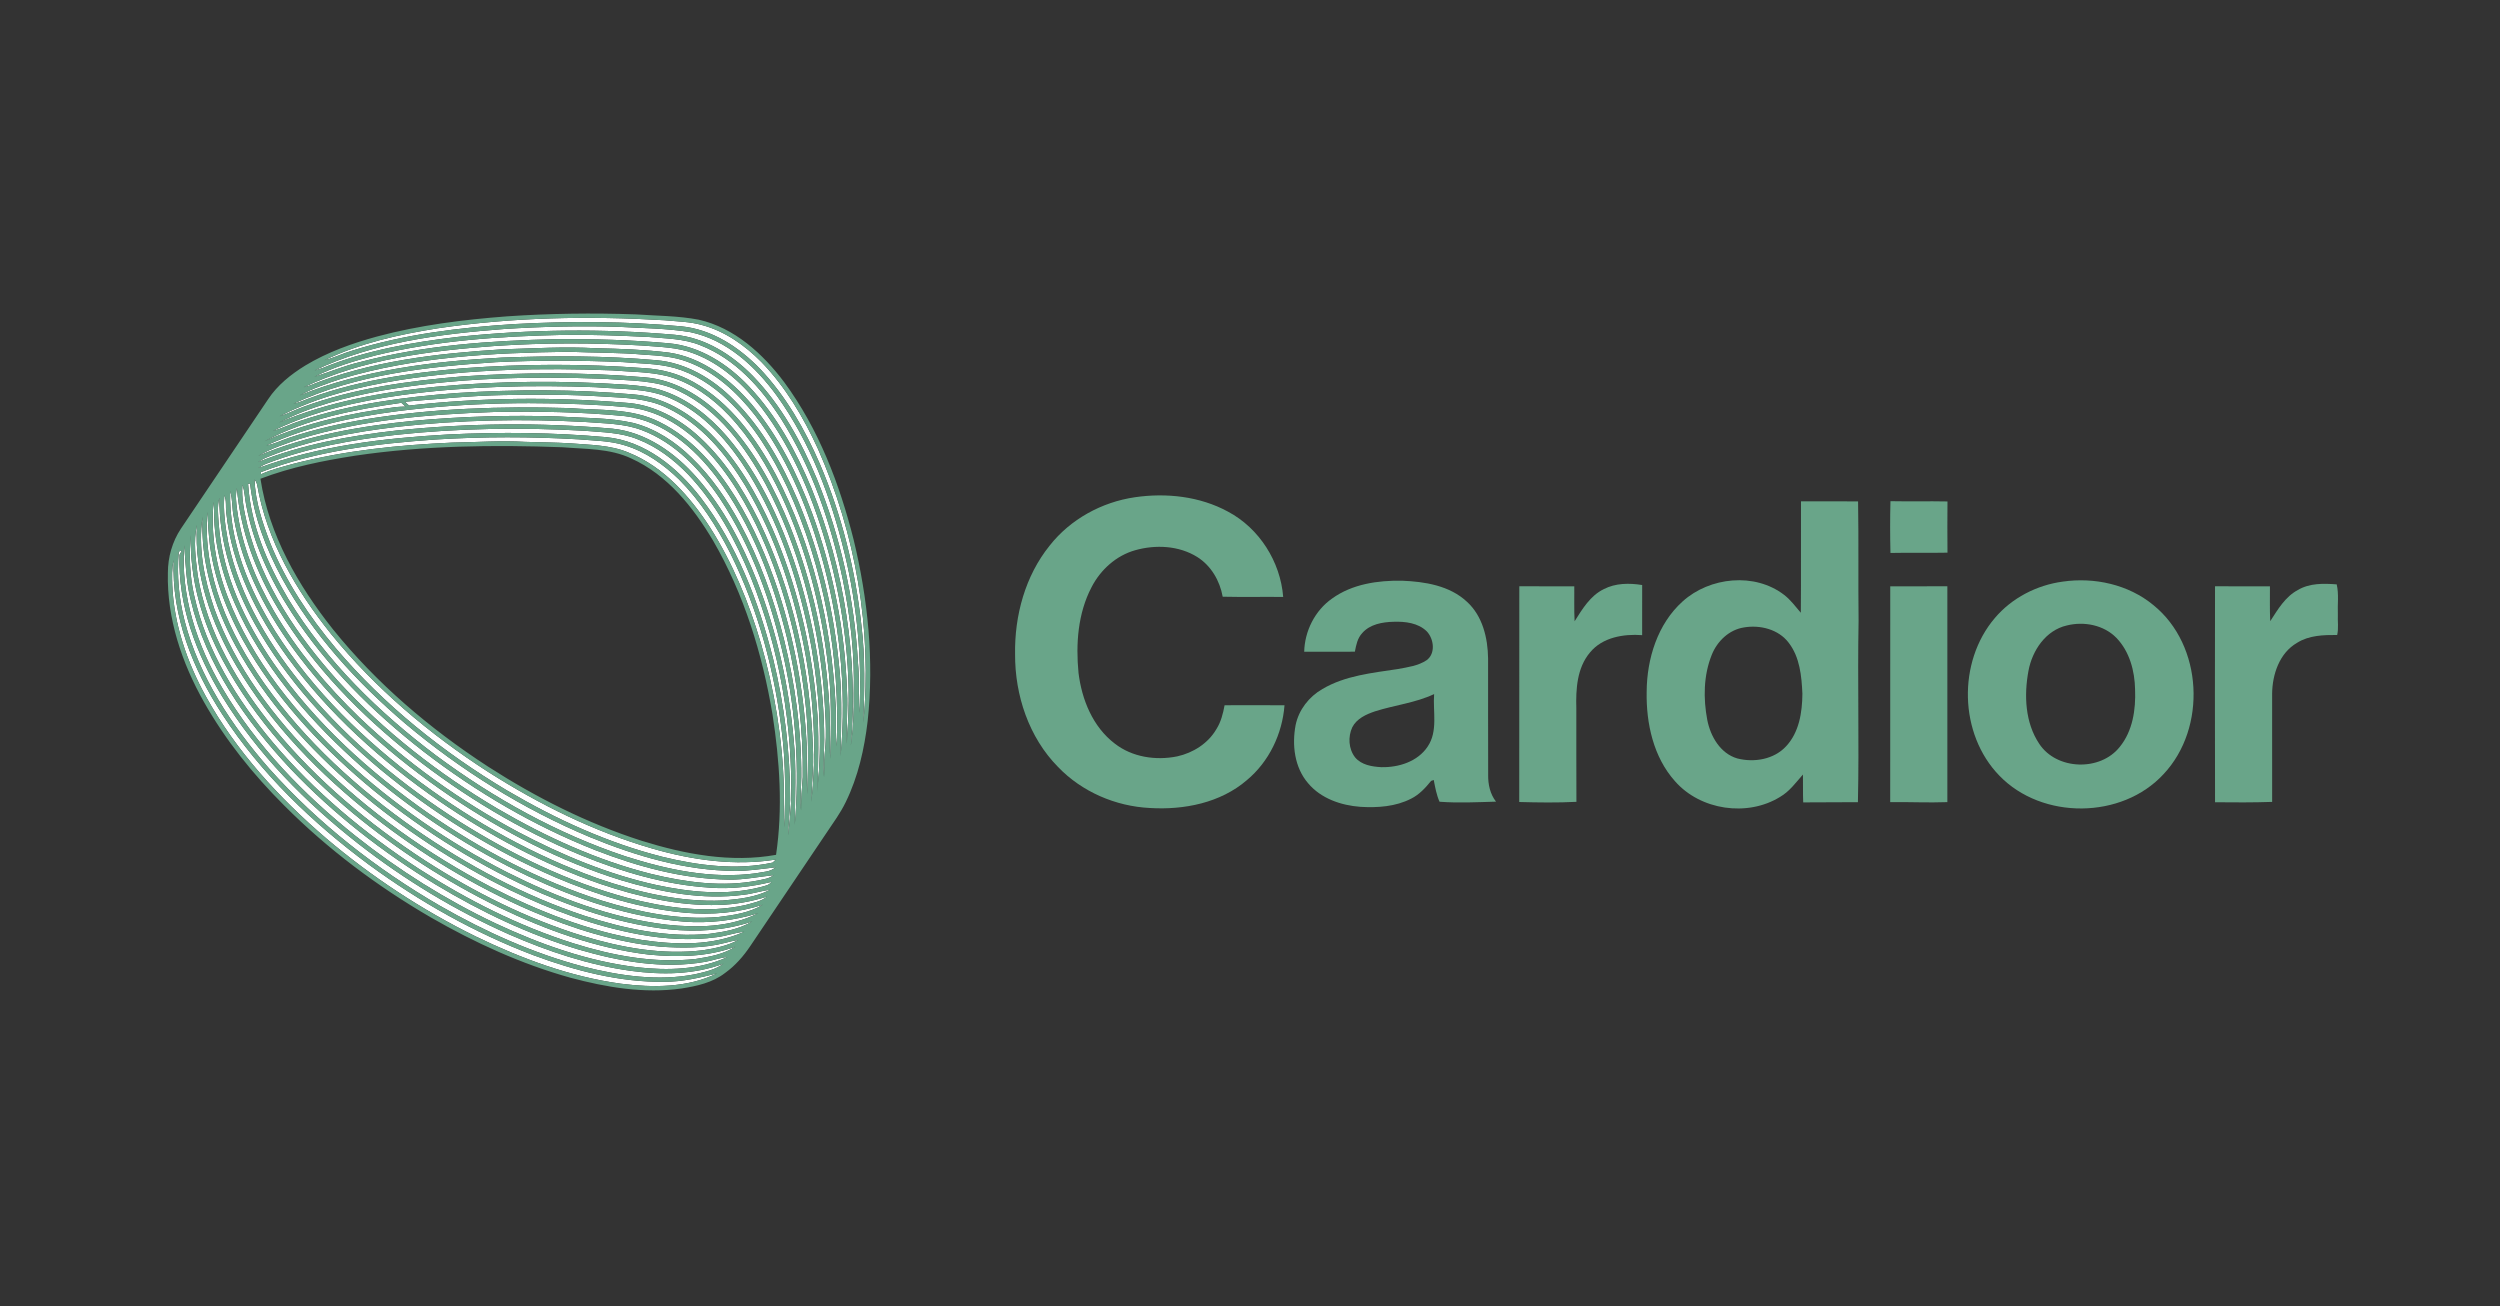 <?xml version="1.0" encoding="UTF-8" ?>
<!DOCTYPE svg PUBLIC "-//W3C//DTD SVG 1.1//EN" "http://www.w3.org/Graphics/SVG/1.1/DTD/svg11.dtd">
<svg width="1200pt" height="627pt" viewBox="0 0 1200 627" version="1.1" xmlns="http://www.w3.org/2000/svg">
<rect x="0" y="0" width="1200" height="627" fill="#333333" stroke="none"/>
<g id="#ffffffff">
<path fill="#ffffff" opacity="1.00" d=" M 210.11 157.59 C 246.11 152.26 282.70 151.55 318.99 153.73 C 325.04 154.33 331.21 154.35 337.10 156.06 C 348.00 158.98 357.46 165.72 365.34 173.63 C 377.02 185.64 385.66 200.25 392.60 215.40 C 410.79 256.44 418.71 302.20 414.39 346.93 C 414.91 331.31 415.37 315.59 413.47 300.03 C 410.55 273.45 404.03 247.20 393.49 222.60 C 386.35 206.14 377.28 190.26 364.91 177.14 C 354.79 166.64 341.73 158.04 326.91 156.62 C 300.31 154.20 273.54 154.08 246.89 155.55 C 220.67 157.22 194.31 160.37 169.16 168.28 C 164.62 169.60 160.36 171.74 155.77 172.91 C 172.81 164.65 191.52 160.55 210.11 157.59 Z" />
<path fill="#ffffff" opacity="1.00" d=" M 241.93 157.93 C 260.27 156.74 278.66 156.35 297.04 156.89 C 308.50 157.55 320.05 157.57 331.40 159.44 C 348.86 163.11 362.67 175.95 372.89 189.96 C 389.09 212.49 398.95 238.97 405.46 265.77 C 411.45 290.71 413.86 316.51 412.47 342.12 C 411.98 334.10 412.61 326.04 411.83 318.04 C 410.14 287.84 403.52 257.88 392.09 229.87 C 384.59 211.97 375.02 194.60 361.46 180.55 C 351.42 170.28 338.45 162.03 323.87 160.68 C 289.26 157.68 254.36 158.05 219.81 161.70 C 197.73 164.30 175.51 168.17 154.84 176.64 C 153.57 177.12 152.26 177.49 150.96 177.84 C 179.30 164.33 210.96 160.32 241.93 157.93 Z" />
<path fill="#ffffff" opacity="1.00" d=" M 180.38 170.56 C 209.69 163.41 239.97 161.39 270.04 160.76 C 283.73 160.54 297.41 161.09 311.08 161.75 C 319.51 162.52 328.21 162.48 336.18 165.73 C 352.94 172.25 365.39 186.26 374.92 201.05 C 389.73 224.43 398.81 251.03 404.51 278.00 C 408.21 296.08 410.36 314.54 409.76 333.01 C 409.94 341.33 409.57 349.64 408.40 357.88 C 412.06 315.98 405.25 273.29 389.48 234.34 C 382.13 216.65 372.73 199.48 359.49 185.48 C 349.34 174.77 336.03 166.15 321.03 164.77 C 303.08 163.15 285.03 162.65 267.01 162.79 C 235.43 163.51 203.60 165.68 172.94 173.76 C 165.38 175.53 158.22 178.56 150.84 180.89 C 160.17 176.17 170.28 173.15 180.38 170.56 Z" />
<path fill="#ffffff" opacity="1.00" d=" M 238.04 166.03 C 261.34 164.50 284.72 164.50 308.04 165.84 C 316.49 166.57 325.21 166.56 333.22 169.74 C 346.32 174.71 356.91 184.58 365.38 195.51 C 381.04 216.07 390.85 240.47 397.72 265.22 C 405.36 293.75 409.05 323.57 406.62 353.08 C 406.59 354.39 406.56 355.71 406.53 357.03 C 406.05 348.70 407.10 340.36 406.58 332.02 C 405.63 302.71 399.79 273.55 389.69 246.02 C 382.71 227.45 373.67 209.39 360.85 194.13 C 350.59 182.09 337.11 171.60 321.06 169.24 C 309.42 167.80 297.68 167.40 285.96 167.14 C 271.01 166.31 256.04 167.21 241.08 167.68 C 209.67 169.65 177.76 173.29 148.35 185.15 C 147.71 185.33 146.43 185.70 145.80 185.88 C 174.53 172.24 206.66 168.34 238.04 166.03 Z" />
<path fill="#ffffff" opacity="1.00" d=" M 163.90 181.79 C 199.20 171.20 236.36 169.36 272.99 168.85 C 285.00 169.38 297.04 169.15 309.03 170.24 C 315.97 170.67 323.04 171.08 329.63 173.54 C 343.06 178.34 353.86 188.40 362.52 199.46 C 377.26 218.72 386.78 241.45 393.63 264.57 C 402.92 296.39 406.54 329.89 403.50 362.93 C 403.69 349.28 404.32 335.57 403.00 321.94 C 400.43 293.85 393.90 266.02 382.90 240.01 C 375.35 222.48 365.79 205.42 352.15 191.87 C 342.23 181.84 329.30 174.10 315.01 172.89 C 290.40 170.70 265.64 170.73 240.96 171.64 C 208.01 173.45 174.61 177.40 143.79 189.82 C 150.15 186.38 157.04 184.02 163.90 181.79 Z" />
<path fill="#ffffff" opacity="1.00" d=" M 238.00 173.85 C 258.32 172.90 278.69 172.92 299.01 173.81 C 307.22 174.57 315.60 174.40 323.62 176.60 C 333.31 179.33 341.97 184.97 349.20 191.89 C 361.65 203.67 370.66 218.57 377.94 233.96 C 395.65 272.67 403.51 315.71 401.55 358.18 C 400.87 351.47 401.54 344.71 401.08 337.98 C 399.06 299.86 390.15 261.70 372.34 227.77 C 362.84 210.25 350.48 193.18 332.73 183.30 C 325.52 179.27 317.37 177.17 309.15 176.70 C 280.29 174.55 251.25 174.63 222.39 176.75 C 195.78 179.11 168.89 182.90 143.96 192.93 C 142.94 193.29 141.89 193.53 140.84 193.78 C 171.17 179.66 205.00 176.03 238.00 173.85 Z" />
<path fill="#ffffff" opacity="1.00" d=" M 192.52 182.32 C 226.04 177.11 260.10 176.50 293.94 177.79 C 302.82 178.56 311.86 178.37 320.56 180.60 C 331.89 183.72 341.71 190.81 349.75 199.22 C 360.46 210.49 368.55 223.98 375.13 237.99 C 386.96 263.50 394.15 291.06 397.41 318.95 C 399.31 333.95 398.89 349.11 398.51 364.18 C 397.95 355.79 398.57 347.36 398.08 338.97 C 396.43 309.49 390.17 280.23 379.28 252.77 C 372.05 234.91 362.81 217.55 349.75 203.23 C 339.19 191.65 325.08 182.23 309.07 181.07 C 280.06 178.59 250.83 178.70 221.79 180.68 C 195.96 182.84 169.92 186.35 145.48 195.34 C 141.66 196.72 138.05 198.62 134.18 199.84 C 152.33 190.41 172.42 185.49 192.52 182.32 Z" />
<path fill="#ffffff" opacity="1.00" d=" M 183.05 187.54 C 218.34 181.36 254.34 180.49 290.07 181.82 C 302.15 182.85 314.89 182.17 326.03 187.75 C 344.88 196.81 357.71 214.47 367.50 232.35 C 383.41 262.43 392.13 295.98 395.35 329.74 C 396.00 340.48 397.10 351.29 395.84 362.03 C 395.51 365.67 395.77 369.33 395.53 372.98 C 394.99 366.98 395.63 360.98 395.64 354.98 C 395.56 328.92 391.32 302.94 383.90 277.99 C 376.31 253.32 365.70 228.97 348.72 209.25 C 340.55 199.85 330.42 191.76 318.53 187.67 C 312.89 185.66 306.88 185.16 300.95 184.67 C 270.34 182.58 239.54 182.78 208.99 185.67 C 183.39 188.19 157.72 192.81 133.91 202.84 C 149.23 194.90 166.17 190.66 183.05 187.54 Z" />
<path fill="#ffffff" opacity="1.00" d=" M 193.08 189.60 C 223.84 185.39 254.98 184.71 285.97 185.86 C 298.03 186.91 310.70 186.13 321.98 191.25 C 338.28 198.49 350.24 212.63 359.52 227.43 C 373.71 250.54 382.54 276.60 388.06 303.04 C 392.56 325.14 394.54 347.81 393.07 370.34 C 392.71 373.55 392.58 376.79 392.46 380.02 C 392.64 366.01 393.34 351.94 391.96 337.96 C 389.21 308.91 382.33 280.14 370.57 253.39 C 363.15 236.84 353.84 220.84 340.91 207.96 C 330.97 198.17 318.20 190.41 304.02 189.31 C 275.89 186.79 247.55 186.87 219.38 188.64 C 193.93 190.57 168.33 193.89 144.04 202.05 C 139.62 203.44 135.49 205.66 130.99 206.83 C 150.42 197.29 171.78 192.59 193.08 189.60 Z" />
<path fill="#ffffff" opacity="1.00" d=" M 194.32 192.84 C 209.89 191.58 225.45 189.95 241.09 189.65 C 257.37 189.33 273.69 189.29 289.95 190.37 C 300.17 190.96 310.80 191.21 320.19 195.77 C 336.60 203.47 348.52 218.01 357.78 233.18 C 372.56 258.00 381.51 285.94 386.66 314.25 C 390.81 337.54 392.02 361.42 389.43 384.95 C 389.59 376.28 390.69 367.66 390.20 358.97 C 388.93 321.37 380.64 283.73 364.21 249.78 C 356.52 234.37 346.97 219.52 333.88 208.14 C 324.43 199.98 312.65 193.99 300.01 193.29 C 265.54 190.47 230.75 190.80 196.36 194.66 C 195.67 194.05 194.99 193.45 194.32 192.84 Z" />
<path fill="#ffffff" opacity="1.00" d=" M 126.97 211.81 C 147.19 200.95 170.13 196.61 192.64 193.34 C 193.32 193.93 194.00 194.54 194.68 195.15 C 193.08 195.19 191.50 195.27 189.92 195.41 C 168.39 198.30 146.86 202.84 126.97 211.81 Z" />
<path fill="#ffffff" opacity="1.00" d=" M 190.59 197.39 C 224.17 193.13 258.17 192.63 291.93 194.70 C 297.98 195.31 304.16 195.37 310.04 197.13 C 318.79 199.59 326.66 204.55 333.45 210.52 C 346.21 221.95 355.51 236.68 362.98 251.97 C 375.59 278.37 383.14 307.05 386.46 336.07 C 388.28 351.04 387.94 366.16 387.45 381.19 C 387.10 373.12 387.35 365.04 387.18 356.96 C 385.87 332.07 381.33 307.33 373.53 283.64 C 368.35 268.05 361.80 252.83 353.13 238.84 C 343.96 224.17 332.23 210.24 316.44 202.50 C 303.02 195.75 287.57 197.06 273.04 195.87 C 240.62 194.91 208.03 196.00 175.98 201.17 C 163.47 203.25 151.06 206.02 139.03 210.06 C 135.29 211.28 131.74 213.11 127.85 213.82 C 147.62 204.73 169.11 200.20 190.59 197.39 Z" />
<path fill="#ffffff" opacity="1.00" d=" M 143.85 210.69 C 174.00 201.43 205.71 198.90 237.07 197.76 C 258.06 197.35 279.10 197.70 300.00 199.75 C 318.34 201.96 333.17 214.89 343.95 229.08 C 360.87 251.78 371.02 278.80 377.74 306.10 C 382.95 327.98 385.65 350.51 385.31 373.01 C 384.86 378.34 384.54 383.68 384.50 389.03 C 383.98 383.68 384.56 378.32 384.63 372.96 C 384.74 350.67 381.63 328.43 376.29 306.81 C 371.41 287.47 364.60 268.54 355.06 250.99 C 348.85 239.67 341.48 228.85 332.15 219.86 C 324.31 212.12 314.76 205.82 304.02 203.02 C 292.26 200.34 280.08 200.72 268.11 199.90 C 245.06 199.20 221.96 199.83 199.00 201.94 C 173.44 204.47 147.74 208.83 123.94 218.81 C 130.16 215.21 137.07 212.99 143.85 210.69 Z" />
<path fill="#ffffff" opacity="1.00" d=" M 191.05 204.83 C 220.94 201.52 251.09 200.94 281.11 202.57 C 290.10 203.30 299.37 203.20 307.94 206.42 C 324.01 212.38 336.19 225.48 345.61 239.36 C 361.07 262.67 370.46 289.50 376.46 316.67 C 382.15 342.67 383.77 369.47 381.50 395.96 C 381.58 382.30 382.35 368.58 380.95 354.95 C 378.64 328.93 372.82 303.18 363.33 278.84 C 356.28 261.08 347.30 243.79 334.60 229.39 C 324.14 217.42 310.15 207.44 293.96 205.75 C 259.50 202.74 224.74 203.06 190.33 206.64 C 167.73 209.19 145.08 213.31 123.88 221.80 C 125.47 220.75 127.14 219.83 128.93 219.16 C 148.73 211.15 169.93 207.34 191.05 204.83 Z" />
<path fill="#ffffff" opacity="1.00" d=" M 190.08 208.73 C 220.10 205.51 250.38 205.08 280.52 206.77 C 289.12 207.53 297.99 207.52 306.11 210.87 C 315.39 214.42 323.43 220.64 330.31 227.72 C 343.76 241.92 353.17 259.41 360.51 277.41 C 374.11 311.48 380.67 348.36 379.71 385.03 C 379.47 390.34 378.77 395.61 378.39 400.90 C 378.30 395.24 379.21 389.62 379.29 383.97 C 379.29 361.09 376.50 338.21 371.03 315.99 C 364.08 288.52 353.61 261.36 336.23 238.72 C 325.10 224.39 309.65 211.69 290.99 209.83 C 265.73 207.57 240.32 207.31 215.00 208.55 C 184.19 210.29 153.06 213.97 123.95 224.71 C 125.25 223.87 126.58 223.06 128.03 222.50 C 147.88 214.82 169.01 211.12 190.08 208.73 Z" />
<path fill="#ffffff" opacity="1.00" d=" M 208.97 210.97 C 231.95 209.54 255.00 209.56 277.99 210.90 C 285.33 211.58 292.85 211.51 299.95 213.79 C 309.89 216.77 318.52 222.97 325.91 230.11 C 336.09 240.35 344.00 252.60 350.50 265.43 C 364.04 292.70 372.04 322.56 375.46 352.75 C 377.24 367.48 376.91 382.36 376.51 397.15 C 376.12 390.79 376.27 384.42 376.25 378.05 C 375.63 354.62 371.75 331.30 365.23 308.79 C 359.48 289.33 351.75 270.32 340.81 253.16 C 331.16 238.26 318.65 224.11 301.84 217.30 C 292.90 213.47 283.03 213.60 273.52 212.77 C 266.35 212.37 259.17 212.29 252.00 212.09 C 240.34 211.41 228.68 212.27 217.03 212.45 C 191.49 213.59 165.86 216.18 141.05 222.56 C 135.75 224.04 130.36 225.32 125.35 227.62 C 125.30 227.38 125.19 226.90 125.14 226.66 C 151.86 216.38 180.60 212.95 208.97 210.97 Z" />
<path fill="#ffffff" opacity="1.00" d=" M 122.20 230.16 C 122.85 230.97 123.27 231.88 123.47 232.89 C 128.08 259.48 142.17 283.39 158.84 304.21 C 180.06 330.36 206.11 352.34 234.37 370.55 C 258.95 386.20 285.37 399.30 313.43 407.40 C 332.51 412.90 352.70 415.72 372.45 412.58 C 372.06 412.94 371.28 413.68 370.88 414.04 C 353.37 417.85 335.09 415.44 317.86 411.24 C 291.63 404.60 266.81 393.19 243.54 379.52 C 212.71 361.19 184.32 338.41 161.06 311.02 C 148.40 295.96 137.33 279.36 129.86 261.09 C 126.05 251.19 122.51 240.86 122.20 230.16 Z" />
<path fill="#ffffff" opacity="1.00" d=" M 119.09 232.21 L 120.04 232.10 C 121.85 248.15 127.74 263.49 135.39 277.63 C 150.18 304.60 171.36 327.55 194.65 347.41 C 221.24 369.74 251.04 388.34 283.08 401.78 C 305.27 410.90 328.83 417.92 353.01 418.05 C 359.47 418.09 365.84 417.02 372.24 416.32 C 369.74 418.63 366.05 418.45 362.91 419.17 C 341.63 422.07 320.17 417.43 299.96 410.96 C 267.34 400.06 236.94 383.12 209.37 362.68 C 181.75 341.92 156.52 317.24 138.44 287.62 C 128.39 270.75 120.31 252.01 119.09 232.21 Z" />
<path fill="#ffffff" opacity="1.00" d=" M 116.38 232.75 C 117.45 235.76 117.50 238.99 118.10 242.11 C 121.53 260.74 129.69 278.20 139.96 294.00 C 156.83 319.86 179.04 341.87 203.34 360.75 C 228.56 380.17 256.30 396.45 285.93 408.14 C 306.37 416.06 327.94 421.93 349.98 422.23 C 357.15 422.31 364.19 420.85 371.29 420.09 C 369.19 421.81 366.39 422.03 363.85 422.63 C 346.81 425.93 329.27 423.54 312.59 419.49 C 286.56 412.96 261.95 401.66 238.83 388.18 C 210.58 371.48 184.38 351.06 162.18 326.83 C 142.80 305.30 125.82 280.43 118.71 251.99 C 117.28 245.69 115.81 239.25 116.38 232.75 Z" />
<path fill="#ffffff" opacity="1.00" d=" M 113.82 244.86 C 113.38 241.38 112.90 237.81 113.71 234.35 C 115.42 255.00 122.95 274.79 133.65 292.42 C 150.25 319.83 173.02 343.06 198.05 362.86 C 222.64 382.18 249.72 398.43 278.63 410.41 C 298.51 418.52 319.44 424.76 340.98 426.09 C 350.82 426.81 360.73 425.66 370.30 423.31 C 369.12 425.05 366.87 425.24 365.03 425.82 C 348.62 430.02 331.39 428.29 315.03 424.79 C 291.82 419.68 269.71 410.45 248.74 399.37 C 221.04 384.57 195.28 366.10 172.54 344.42 C 156.85 329.22 142.61 312.35 131.54 293.46 C 122.81 278.50 116.14 262.11 113.82 244.86 Z" />
<path fill="#ffffff" opacity="1.00" d=" M 110.48 235.71 C 111.71 239.72 111.32 243.98 112.18 248.06 C 116.26 272.88 128.65 295.50 143.70 315.34 C 163.70 341.56 188.79 363.56 215.97 382.07 C 241.33 399.13 268.79 413.39 298.03 422.48 C 317.04 428.19 337.14 432.14 357.02 429.48 C 361.29 429.02 365.38 427.60 369.64 427.10 C 362.69 430.73 354.66 431.58 346.96 432.24 C 326.34 433.16 305.95 428.21 286.59 421.51 C 256.33 410.68 228.01 394.80 202.18 375.76 C 175.07 355.58 150.28 331.64 132.08 302.99 C 119.52 282.90 109.78 259.79 110.48 235.71 Z" />
<path fill="#ffffff" opacity="1.00" d=" M 107.69 237.70 C 108.81 240.32 108.24 243.26 108.60 246.02 C 111.29 271.58 123.23 295.20 138.19 315.75 C 157.96 342.72 183.16 365.35 210.57 384.35 C 234.68 400.91 260.74 414.84 288.44 424.37 C 306.63 430.48 325.70 434.92 345.00 434.38 C 352.87 434.17 360.67 432.74 368.17 430.37 C 365.31 432.75 361.48 433.36 358.00 434.37 C 339.12 438.68 319.47 435.71 300.98 430.92 C 272.42 423.19 245.55 410.08 220.57 394.36 C 193.38 377.04 168.20 356.24 147.34 331.58 C 129.98 310.85 115.16 287.01 109.53 260.26 C 108.13 252.84 107.07 245.26 107.69 237.70 Z" />
<path fill="#ffffff" opacity="1.00" d=" M 104.95 251.01 C 104.70 247.02 104.23 242.91 105.29 239.00 C 105.16 260.33 112.08 281.13 122.41 299.60 C 137.59 326.59 159.02 349.58 182.65 369.37 C 208.09 390.47 236.43 408.15 266.80 421.21 C 286.63 429.61 307.47 436.17 329.00 438.12 C 341.49 439.27 354.21 438.18 366.16 434.27 C 359.82 438.12 352.28 439.26 345.04 440.14 C 326.00 441.81 306.95 437.89 288.84 432.28 C 259.12 422.79 231.26 408.04 205.62 390.38 C 177.30 370.62 151.31 346.95 131.45 318.56 C 117.59 298.54 106.67 275.60 104.95 251.01 Z" />
<path fill="#ffffff" opacity="1.00" d=" M 102.52 240.89 C 102.84 244.58 102.67 248.29 102.97 251.98 C 104.21 269.19 110.09 285.77 118.15 300.92 C 132.94 328.41 154.39 351.74 178.02 371.89 C 200.94 391.22 226.33 407.65 253.41 420.52 C 276.95 431.54 302.00 440.29 328.06 442.36 C 340.19 443.33 352.40 441.89 364.01 438.30 C 350.52 445.19 334.73 445.39 319.99 443.84 C 293.07 440.61 267.38 430.78 243.30 418.65 C 215.27 404.34 189.14 386.28 165.98 364.98 C 142.31 342.84 121.00 317.02 109.27 286.48 C 103.70 272.01 101.04 256.37 102.52 240.89 Z" />
<path fill="#ffffff" opacity="1.00" d=" M 126.84 328.05 C 110.02 304.20 97.15 275.56 99.52 245.77 C 99.82 251.18 100.13 256.60 100.79 261.98 C 103.31 280.15 110.51 297.36 119.92 312.99 C 135.42 338.62 156.44 360.51 179.46 379.48 C 203.95 399.44 231.06 416.25 260.04 428.86 C 279.48 437.22 299.90 443.78 321.01 446.06 C 334.44 447.49 348.24 446.70 361.08 442.27 C 354.88 446.06 347.55 447.31 340.46 448.25 C 320.07 450.17 299.68 445.80 280.38 439.51 C 251.59 429.93 224.57 415.48 199.66 398.25 C 171.94 378.87 146.48 355.72 126.84 328.05 Z" />
<path fill="#ffffff" opacity="1.00" d=" M 102.79 292.01 C 98.01 277.99 94.99 262.84 97.25 248.05 C 96.15 269.74 102.85 291.11 113.11 310.01 C 127.61 336.57 148.29 359.26 171.12 378.91 C 193.55 398.01 218.37 414.33 244.86 427.25 C 264.62 436.79 285.37 444.61 307.01 448.55 C 319.15 450.75 331.66 451.56 343.91 449.86 C 348.43 449.34 352.73 447.67 357.26 447.23 C 341.89 454.12 324.38 453.59 308.06 451.17 C 282.55 446.99 258.24 437.38 235.35 425.60 C 205.03 409.74 176.85 389.63 152.52 365.54 C 131.54 344.51 112.90 320.21 102.79 292.01 Z" />
<path fill="#ffffff" opacity="1.00" d=" M 94.87 275.97 C 93.93 268.07 92.76 259.91 94.52 252.04 C 93.15 275.88 101.50 299.23 113.43 319.55 C 130.17 347.77 153.49 371.59 179.14 391.83 C 202.38 410.05 227.86 425.51 254.98 437.24 C 274.76 445.71 295.57 452.32 317.06 454.42 C 327.32 455.08 337.80 455.23 347.83 452.63 C 349.97 452.07 352.11 451.52 354.32 451.23 C 349.13 454.00 343.26 455.19 337.51 456.11 C 318.05 458.49 298.41 454.92 279.80 449.27 C 252.91 440.98 227.55 428.22 203.94 413.01 C 177.15 395.56 152.32 374.78 131.91 350.09 C 114.30 328.62 99.40 303.74 94.87 275.97 Z" />
<path fill="#ffffff" opacity="1.00" d=" M 93.24 286.01 C 91.03 276.47 90.73 266.57 91.58 256.84 C 91.00 277.86 97.02 298.59 106.96 316.99 C 122.31 345.58 144.75 369.80 169.58 390.45 C 190.98 408.12 214.45 423.30 239.40 435.47 C 262.15 446.42 286.28 455.21 311.47 458.22 C 325.38 459.55 339.81 459.34 353.04 454.36 C 347.38 458.06 340.55 459.29 333.98 460.30 C 314.11 462.50 294.12 458.74 275.20 452.79 C 248.92 444.47 224.14 431.90 201.01 417.00 C 175.02 400.05 150.89 379.95 130.84 356.21 C 113.71 335.76 99.05 312.33 93.24 286.01 Z" />
<path fill="#ffffff" opacity="1.00" d=" M 88.44 261.79 C 89.07 270.55 89.37 279.40 91.54 287.96 C 98.93 319.20 118.05 346.21 139.71 369.30 C 160.23 390.82 183.89 409.26 209.29 424.67 C 230.88 437.65 253.82 448.62 277.99 455.85 C 297.48 461.50 318.17 465.25 338.40 461.70 C 342.04 461.11 345.49 459.67 349.18 459.38 C 335.75 465.56 320.46 465.91 306.00 464.30 C 282.22 461.44 259.40 453.31 237.80 443.20 C 213.94 431.86 191.41 417.73 170.72 401.31 C 145.74 381.34 122.99 357.95 106.69 330.27 C 94.58 309.69 86.55 285.91 88.44 261.79 Z" />
<path fill="#ffffff" opacity="1.00" d=" M 85.80 265.02 C 86.06 264.43 86.67 264.44 87.22 264.42 L 86.16 266.33 C 85.38 290.52 94.23 313.95 106.67 334.34 C 123.58 361.89 146.68 385.19 172.04 405.03 C 194.29 422.36 218.60 437.08 244.39 448.52 C 263.09 456.71 282.67 463.24 302.95 466.03 C 317.71 468.01 333.18 467.86 347.27 462.57 C 343.34 465.50 338.43 466.51 333.75 467.61 C 315.87 471.15 297.44 468.37 279.98 463.95 C 255.82 457.59 232.87 447.21 211.24 434.81 C 180.73 417.17 152.61 395.15 129.11 368.82 C 111.18 348.29 95.59 324.81 88.65 298.17 C 85.84 287.38 84.84 276.13 85.80 265.02 Z" />
<path fill="#ffffff" opacity="1.00" d=" M 82.70 281.02 C 82.61 276.98 82.38 272.87 83.36 268.92 C 82.25 295.47 92.53 321.13 106.81 343.06 C 125.26 371.30 150.00 394.98 177.01 414.98 C 201.33 432.80 227.83 447.79 256.05 458.50 C 276.17 465.98 297.40 471.53 319.01 471.28 C 327.57 471.25 335.93 469.30 344.18 467.24 C 329.95 474.18 313.43 474.13 298.04 472.18 C 273.67 468.84 250.36 460.16 228.33 449.49 C 202.60 436.82 178.45 420.96 156.59 402.42 C 133.87 382.95 113.25 360.48 98.74 334.16 C 89.79 317.84 83.52 299.73 82.70 281.02 Z" />
</g>
<g id="#69a589ff">
<path fill="#69a589" opacity="1.00" d=" M 243.48 151.84 C 263.97 150.45 284.53 150.17 305.06 150.90 C 315.18 151.61 325.42 151.54 335.42 153.46 C 352.54 157.34 366.17 169.80 376.44 183.47 C 392.95 205.87 403.03 232.35 409.77 259.16 C 416.61 287.53 419.62 317.06 416.47 346.16 C 414.89 359.53 411.89 372.90 405.93 385.05 C 403.41 390.28 399.93 394.96 396.72 399.78 C 384.54 417.87 372.34 435.95 360.17 454.06 C 356.86 458.99 352.90 463.54 348.05 467.01 C 342.05 471.69 334.39 473.34 327.03 474.49 C 309.18 477.00 291.06 473.94 273.81 469.31 C 250.25 462.75 227.85 452.49 206.69 440.30 C 181.16 425.45 157.29 407.60 136.43 386.65 C 121.57 371.81 108.23 355.29 97.90 336.96 C 87.26 318.13 80.06 296.79 80.58 274.96 C 80.59 267.49 82.68 260.01 86.83 253.78 C 100.80 233.07 114.74 212.35 128.70 191.63 C 133.18 184.87 139.63 179.70 146.47 175.49 C 157.15 169.02 169.01 164.80 181.01 161.52 C 201.41 156.05 222.45 153.43 243.48 151.84 M 210.11 157.59 C 191.52 160.55 172.81 164.65 155.77 172.91 C 160.36 171.74 164.62 169.60 169.16 168.28 C 194.31 160.37 220.67 157.22 246.89 155.55 C 273.54 154.08 300.31 154.20 326.91 156.62 C 341.73 158.04 354.79 166.64 364.91 177.14 C 377.28 190.26 386.35 206.14 393.49 222.60 C 404.03 247.20 410.55 273.45 413.47 300.03 C 415.37 315.59 414.91 331.31 414.39 346.93 C 418.71 302.20 410.79 256.44 392.60 215.40 C 385.66 200.25 377.02 185.64 365.34 173.63 C 357.46 165.72 348.00 158.98 337.10 156.06 C 331.21 154.35 325.04 154.33 318.99 153.73 C 282.70 151.55 246.11 152.26 210.11 157.59 M 241.93 157.93 C 210.96 160.32 179.30 164.33 150.96 177.84 C 152.26 177.49 153.57 177.12 154.84 176.64 C 175.51 168.17 197.73 164.30 219.81 161.70 C 254.36 158.05 289.26 157.68 323.87 160.68 C 338.45 162.03 351.42 170.28 361.46 180.55 C 375.02 194.60 384.59 211.97 392.09 229.87 C 403.52 257.88 410.14 287.84 411.83 318.04 C 412.61 326.04 411.98 334.10 412.47 342.12 C 413.86 316.51 411.45 290.71 405.46 265.77 C 398.95 238.97 389.09 212.49 372.89 189.96 C 362.67 175.95 348.86 163.11 331.40 159.44 C 320.05 157.57 308.50 157.55 297.04 156.89 C 278.66 156.35 260.27 156.74 241.93 157.93 M 180.38 170.56 C 170.28 173.15 160.17 176.17 150.84 180.89 C 158.22 178.56 165.38 175.53 172.94 173.76 C 203.60 165.68 235.43 163.51 267.01 162.79 C 285.03 162.65 303.08 163.15 321.03 164.77 C 336.03 166.15 349.34 174.77 359.49 185.48 C 372.73 199.48 382.13 216.65 389.48 234.34 C 405.25 273.29 412.06 315.98 408.40 357.88 C 409.57 349.64 409.94 341.33 409.76 333.01 C 410.36 314.54 408.21 296.08 404.51 278.00 C 398.81 251.03 389.73 224.43 374.92 201.05 C 365.39 186.26 352.94 172.25 336.18 165.73 C 328.21 162.48 319.51 162.52 311.08 161.75 C 297.41 161.09 283.73 160.54 270.04 160.76 C 239.97 161.39 209.69 163.41 180.38 170.56 M 238.04 166.03 C 206.66 168.34 174.53 172.24 145.80 185.88 C 146.43 185.70 147.71 185.33 148.35 185.15 C 177.76 173.29 209.67 169.65 241.08 167.68 C 256.04 167.21 271.01 166.31 285.96 167.14 C 297.68 167.40 309.42 167.80 321.06 169.24 C 337.11 171.60 350.59 182.09 360.85 194.13 C 373.67 209.39 382.71 227.45 389.69 246.02 C 399.79 273.55 405.63 302.71 406.58 332.02 C 407.10 340.36 406.05 348.70 406.53 357.03 C 406.56 355.71 406.59 354.39 406.62 353.08 C 409.05 323.57 405.36 293.75 397.72 265.22 C 390.85 240.47 381.04 216.07 365.38 195.51 C 356.91 184.58 346.32 174.71 333.22 169.74 C 325.21 166.56 316.49 166.57 308.04 165.84 C 284.72 164.50 261.34 164.50 238.04 166.03 M 163.90 181.79 C 157.04 184.02 150.15 186.38 143.79 189.82 C 174.61 177.40 208.01 173.45 240.96 171.64 C 265.64 170.73 290.40 170.70 315.01 172.89 C 329.30 174.10 342.23 181.84 352.15 191.87 C 365.79 205.42 375.35 222.48 382.90 240.01 C 393.90 266.02 400.43 293.85 403.00 321.94 C 404.32 335.57 403.69 349.28 403.50 362.93 C 406.54 329.89 402.92 296.39 393.63 264.57 C 386.78 241.45 377.26 218.72 362.52 199.46 C 353.86 188.40 343.06 178.34 329.63 173.54 C 323.04 171.08 315.97 170.67 309.03 170.24 C 297.04 169.15 285.00 169.38 272.99 168.85 C 236.36 169.36 199.20 171.20 163.90 181.79 M 238.00 173.85 C 205.00 176.03 171.17 179.66 140.84 193.78 C 141.89 193.53 142.94 193.29 143.96 192.93 C 168.89 182.90 195.78 179.11 222.39 176.75 C 251.25 174.63 280.29 174.55 309.15 176.70 C 317.37 177.17 325.52 179.27 332.73 183.30 C 350.48 193.18 362.84 210.25 372.34 227.77 C 390.15 261.70 399.06 299.86 401.08 337.98 C 401.54 344.71 400.87 351.47 401.55 358.18 C 403.51 315.71 395.65 272.67 377.94 233.96 C 370.66 218.57 361.65 203.67 349.20 191.89 C 341.97 184.97 333.31 179.33 323.62 176.60 C 315.60 174.40 307.22 174.57 299.01 173.81 C 278.69 172.92 258.32 172.90 238.00 173.85 M 192.52 182.32 C 172.42 185.49 152.33 190.41 134.18 199.84 C 138.05 198.62 141.66 196.72 145.48 195.34 C 169.92 186.35 195.96 182.84 221.79 180.68 C 250.83 178.70 280.06 178.59 309.07 181.07 C 325.08 182.23 339.19 191.65 349.75 203.23 C 362.81 217.55 372.05 234.91 379.28 252.77 C 390.17 280.23 396.43 309.49 398.08 338.97 C 398.57 347.36 397.95 355.79 398.51 364.18 C 398.89 349.11 399.31 333.95 397.41 318.95 C 394.15 291.06 386.96 263.50 375.13 237.99 C 368.55 223.98 360.46 210.49 349.75 199.22 C 341.71 190.81 331.89 183.72 320.56 180.60 C 311.86 178.37 302.82 178.56 293.94 177.79 C 260.10 176.50 226.04 177.11 192.52 182.32 M 183.05 187.54 C 166.17 190.66 149.23 194.90 133.91 202.84 C 157.72 192.81 183.39 188.19 208.99 185.67 C 239.54 182.78 270.34 182.58 300.95 184.67 C 306.88 185.16 312.89 185.66 318.53 187.67 C 330.42 191.76 340.55 199.85 348.72 209.25 C 365.70 228.97 376.31 253.32 383.90 277.99 C 391.32 302.94 395.56 328.92 395.64 354.98 C 395.63 360.98 394.99 366.98 395.53 372.98 C 395.77 369.33 395.51 365.67 395.84 362.03 C 397.10 351.29 396.00 340.48 395.35 329.74 C 392.13 295.98 383.41 262.43 367.50 232.35 C 357.71 214.47 344.88 196.81 326.03 187.75 C 314.89 182.17 302.15 182.85 290.07 181.82 C 254.34 180.49 218.34 181.36 183.05 187.54 M 193.08 189.60 C 171.78 192.59 150.42 197.29 130.99 206.83 C 135.49 205.66 139.62 203.44 144.04 202.05 C 168.33 193.89 193.93 190.57 219.38 188.64 C 247.55 186.87 275.89 186.79 304.02 189.31 C 318.20 190.41 330.97 198.17 340.91 207.96 C 353.84 220.84 363.15 236.84 370.57 253.39 C 382.33 280.14 389.21 308.91 391.96 337.96 C 393.34 351.94 392.64 366.01 392.46 380.02 C 392.58 376.79 392.71 373.55 393.07 370.34 C 394.54 347.81 392.56 325.14 388.06 303.04 C 382.54 276.60 373.71 250.54 359.52 227.43 C 350.24 212.63 338.28 198.49 321.98 191.25 C 310.70 186.13 298.03 186.91 285.97 185.86 C 254.98 184.71 223.84 185.39 193.08 189.60 M 194.32 192.84 C 194.99 193.45 195.67 194.05 196.36 194.66 C 230.75 190.80 265.54 190.47 300.01 193.29 C 312.65 193.99 324.43 199.98 333.88 208.14 C 346.97 219.52 356.52 234.37 364.21 249.78 C 380.64 283.73 388.93 321.37 390.20 358.97 C 390.69 367.66 389.59 376.28 389.43 384.95 C 392.02 361.42 390.81 337.54 386.66 314.25 C 381.51 285.94 372.56 258.00 357.78 233.18 C 348.52 218.01 336.60 203.47 320.19 195.77 C 310.80 191.21 300.17 190.96 289.95 190.37 C 273.69 189.29 257.37 189.33 241.09 189.65 C 225.45 189.95 209.89 191.58 194.32 192.84 M 126.97 211.81 C 146.86 202.84 168.39 198.30 189.92 195.41 C 191.50 195.27 193.08 195.19 194.68 195.15 C 194.00 194.54 193.32 193.93 192.64 193.34 C 170.13 196.61 147.19 200.95 126.97 211.81 M 190.59 197.39 C 169.11 200.20 147.62 204.73 127.85 213.82 C 131.74 213.11 135.29 211.28 139.03 210.06 C 151.06 206.02 163.47 203.25 175.98 201.17 C 208.03 196.00 240.62 194.91 273.04 195.87 C 287.57 197.06 303.02 195.75 316.44 202.50 C 332.23 210.24 343.96 224.17 353.13 238.84 C 361.80 252.83 368.35 268.05 373.53 283.64 C 381.33 307.33 385.87 332.07 387.18 356.96 C 387.35 365.04 387.10 373.12 387.45 381.19 C 387.94 366.16 388.28 351.04 386.46 336.07 C 383.14 307.05 375.59 278.37 362.98 251.97 C 355.51 236.68 346.21 221.95 333.45 210.52 C 326.66 204.55 318.79 199.59 310.04 197.13 C 304.16 195.37 297.98 195.31 291.93 194.70 C 258.17 192.63 224.17 193.13 190.59 197.39 M 143.85 210.69 C 137.07 212.99 130.16 215.21 123.94 218.81 C 147.74 208.83 173.44 204.47 199.00 201.94 C 221.96 199.83 245.06 199.20 268.11 199.90 C 280.08 200.72 292.26 200.34 304.02 203.02 C 314.76 205.82 324.31 212.12 332.15 219.86 C 341.48 228.85 348.85 239.67 355.06 250.99 C 364.60 268.54 371.41 287.47 376.29 306.81 C 381.63 328.43 384.74 350.67 384.63 372.96 C 384.56 378.32 383.98 383.68 384.50 389.03 C 384.54 383.68 384.86 378.34 385.31 373.01 C 385.65 350.51 382.95 327.98 377.74 306.10 C 371.02 278.80 360.87 251.78 343.95 229.08 C 333.17 214.89 318.34 201.96 300.00 199.75 C 279.10 197.70 258.06 197.35 237.07 197.76 C 205.71 198.90 174.00 201.43 143.85 210.69 M 191.05 204.83 C 169.93 207.34 148.73 211.15 128.93 219.16 C 127.14 219.83 125.47 220.75 123.88 221.80 C 145.08 213.31 167.73 209.19 190.33 206.64 C 224.74 203.06 259.50 202.74 293.96 205.75 C 310.15 207.44 324.14 217.42 334.60 229.39 C 347.30 243.79 356.28 261.08 363.33 278.84 C 372.82 303.18 378.64 328.93 380.95 354.95 C 382.35 368.58 381.58 382.30 381.50 395.96 C 383.77 369.47 382.15 342.67 376.46 316.67 C 370.46 289.50 361.07 262.67 345.61 239.36 C 336.19 225.48 324.01 212.38 307.94 206.42 C 299.37 203.20 290.10 203.30 281.11 202.57 C 251.09 200.94 220.94 201.52 191.05 204.83 M 190.08 208.73 C 169.01 211.12 147.88 214.82 128.03 222.50 C 126.58 223.06 125.25 223.87 123.95 224.71 C 153.06 213.97 184.19 210.29 215.00 208.55 C 240.32 207.31 265.73 207.57 290.99 209.83 C 309.65 211.69 325.10 224.39 336.23 238.72 C 353.61 261.36 364.08 288.52 371.03 315.99 C 376.50 338.21 379.29 361.09 379.29 383.97 C 379.21 389.62 378.30 395.24 378.39 400.90 C 378.77 395.61 379.47 390.34 379.71 385.03 C 380.67 348.36 374.11 311.48 360.51 277.41 C 353.17 259.41 343.76 241.92 330.31 227.72 C 323.43 220.64 315.39 214.42 306.11 210.87 C 297.99 207.52 289.12 207.53 280.52 206.77 C 250.38 205.08 220.10 205.51 190.08 208.73 M 208.97 210.97 C 180.60 212.95 151.86 216.38 125.14 226.66 C 125.19 226.90 125.30 227.38 125.35 227.62 C 130.36 225.32 135.75 224.04 141.05 222.56 C 165.86 216.18 191.49 213.59 217.03 212.45 C 228.68 212.27 240.34 211.41 252.00 212.09 C 259.17 212.29 266.35 212.37 273.52 212.77 C 283.03 213.60 292.90 213.47 301.84 217.30 C 318.65 224.11 331.16 238.26 340.81 253.16 C 351.75 270.32 359.48 289.33 365.23 308.79 C 371.75 331.30 375.63 354.62 376.25 378.05 C 376.27 384.42 376.12 390.79 376.51 397.15 C 376.91 382.36 377.24 367.48 375.46 352.75 C 372.04 322.56 364.04 292.70 350.50 265.43 C 344.00 252.60 336.09 240.35 325.91 230.11 C 318.52 222.97 309.89 216.77 299.95 213.79 C 292.85 211.51 285.33 211.58 277.99 210.90 C 255.00 209.56 231.95 209.54 208.97 210.97 M 170.54 218.72 C 155.10 221.12 139.65 224.22 125.02 229.80 C 129.13 256.72 143.09 281.03 159.83 302.08 C 180.69 327.98 206.32 349.79 234.15 367.89 C 257.16 382.73 281.85 395.22 307.97 403.57 C 328.70 410.04 350.86 414.24 372.51 410.32 C 375.80 387.99 374.25 365.20 370.81 342.98 C 365.96 313.92 357.15 285.22 342.35 259.63 C 332.81 243.52 320.38 227.92 302.94 220.03 C 292.65 215.18 281.06 215.61 269.99 214.68 C 236.81 213.46 203.44 213.85 170.54 218.72 M 122.20 230.16 C 122.51 240.86 126.05 251.19 129.86 261.09 C 137.33 279.36 148.40 295.96 161.06 311.02 C 184.32 338.41 212.71 361.19 243.54 379.52 C 266.81 393.19 291.63 404.60 317.86 411.24 C 335.09 415.44 353.37 417.85 370.88 414.04 C 371.28 413.68 372.06 412.94 372.45 412.58 C 352.70 415.72 332.51 412.90 313.43 407.40 C 285.37 399.30 258.95 386.20 234.37 370.55 C 206.11 352.34 180.06 330.36 158.84 304.21 C 142.17 283.39 128.08 259.48 123.47 232.89 C 123.27 231.88 122.85 230.97 122.20 230.16 M 119.09 232.21 C 120.31 252.01 128.39 270.75 138.44 287.62 C 156.52 317.24 181.75 341.92 209.37 362.68 C 236.94 383.12 267.34 400.06 299.96 410.96 C 320.17 417.43 341.63 422.07 362.91 419.17 C 366.05 418.45 369.74 418.63 372.24 416.32 C 365.84 417.02 359.47 418.09 353.01 418.05 C 328.83 417.92 305.27 410.90 283.08 401.78 C 251.04 388.34 221.24 369.74 194.65 347.41 C 171.36 327.55 150.18 304.60 135.39 277.63 C 127.74 263.49 121.85 248.15 120.04 232.10 L 119.09 232.21 M 116.38 232.75 C 115.81 239.25 117.28 245.69 118.71 251.99 C 125.82 280.43 142.80 305.30 162.18 326.83 C 184.38 351.06 210.58 371.48 238.83 388.18 C 261.95 401.66 286.56 412.96 312.59 419.49 C 329.27 423.54 346.81 425.93 363.85 422.63 C 366.39 422.03 369.19 421.81 371.29 420.09 C 364.19 420.85 357.15 422.31 349.98 422.23 C 327.94 421.93 306.37 416.06 285.93 408.14 C 256.30 396.45 228.56 380.17 203.34 360.75 C 179.04 341.87 156.83 319.86 139.96 294.00 C 129.69 278.20 121.53 260.74 118.10 242.11 C 117.50 238.99 117.45 235.76 116.38 232.75 M 113.82 244.86 C 116.14 262.11 122.81 278.50 131.54 293.46 C 142.61 312.35 156.85 329.22 172.54 344.42 C 195.28 366.10 221.04 384.57 248.74 399.37 C 269.71 410.45 291.82 419.68 315.03 424.79 C 331.39 428.29 348.62 430.02 365.03 425.82 C 366.87 425.24 369.12 425.05 370.30 423.31 C 360.73 425.66 350.82 426.81 340.98 426.09 C 319.44 424.76 298.51 418.52 278.63 410.41 C 249.72 398.43 222.64 382.18 198.05 362.86 C 173.02 343.06 150.25 319.83 133.65 292.42 C 122.95 274.79 115.42 255.00 113.71 234.35 C 112.90 237.81 113.38 241.38 113.82 244.86 M 110.48 235.71 C 109.78 259.79 119.52 282.90 132.08 302.99 C 150.28 331.64 175.07 355.58 202.18 375.76 C 228.01 394.80 256.33 410.68 286.59 421.51 C 305.95 428.21 326.34 433.16 346.96 432.24 C 354.66 431.58 362.69 430.73 369.64 427.10 C 365.38 427.60 361.29 429.02 357.02 429.48 C 337.14 432.14 317.04 428.19 298.03 422.48 C 268.79 413.39 241.33 399.13 215.97 382.07 C 188.79 363.56 163.70 341.56 143.70 315.34 C 128.65 295.50 116.26 272.88 112.18 248.06 C 111.32 243.98 111.71 239.72 110.48 235.71 M 107.69 237.70 C 107.07 245.26 108.13 252.84 109.53 260.26 C 115.16 287.01 129.98 310.85 147.34 331.58 C 168.20 356.24 193.38 377.04 220.57 394.36 C 245.55 410.08 272.42 423.19 300.98 430.92 C 319.47 435.71 339.12 438.68 358.00 434.37 C 361.48 433.36 365.31 432.75 368.17 430.37 C 360.67 432.74 352.87 434.17 345.00 434.38 C 325.70 434.92 306.63 430.48 288.44 424.37 C 260.74 414.84 234.68 400.91 210.57 384.35 C 183.16 365.35 157.96 342.72 138.19 315.75 C 123.23 295.20 111.29 271.58 108.60 246.02 C 108.24 243.26 108.81 240.32 107.69 237.70 M 104.95 251.01 C 106.67 275.60 117.59 298.54 131.45 318.56 C 151.31 346.95 177.30 370.62 205.62 390.38 C 231.26 408.04 259.12 422.79 288.84 432.28 C 306.95 437.89 326.00 441.81 345.04 440.14 C 352.28 439.26 359.82 438.12 366.16 434.27 C 354.21 438.18 341.49 439.27 329.00 438.12 C 307.47 436.17 286.63 429.61 266.80 421.21 C 236.43 408.15 208.09 390.47 182.65 369.37 C 159.02 349.58 137.59 326.59 122.41 299.60 C 112.08 281.13 105.16 260.33 105.29 239.00 C 104.23 242.91 104.70 247.02 104.95 251.01 M 102.52 240.89 C 101.04 256.37 103.70 272.01 109.27 286.48 C 121.00 317.02 142.31 342.84 165.98 364.98 C 189.14 386.28 215.27 404.34 243.30 418.65 C 267.38 430.78 293.07 440.61 319.99 443.84 C 334.73 445.39 350.52 445.19 364.01 438.30 C 352.40 441.89 340.19 443.33 328.06 442.36 C 302.00 440.29 276.95 431.54 253.41 420.52 C 226.33 407.65 200.94 391.22 178.02 371.89 C 154.39 351.74 132.94 328.41 118.15 300.92 C 110.09 285.77 104.21 269.19 102.97 251.98 C 102.67 248.29 102.84 244.58 102.52 240.89 M 126.84 328.05 C 146.48 355.72 171.94 378.87 199.66 398.25 C 224.57 415.48 251.59 429.93 280.38 439.51 C 299.68 445.80 320.07 450.17 340.46 448.25 C 347.55 447.31 354.88 446.06 361.08 442.27 C 348.24 446.70 334.44 447.49 321.01 446.06 C 299.90 443.78 279.48 437.22 260.04 428.86 C 231.06 416.25 203.95 399.44 179.46 379.48 C 156.44 360.51 135.42 338.62 119.92 312.99 C 110.51 297.36 103.31 280.15 100.79 261.98 C 100.13 256.60 99.82 251.18 99.52 245.77 C 97.15 275.56 110.02 304.20 126.84 328.05 M 102.79 292.01 C 112.90 320.21 131.54 344.51 152.52 365.54 C 176.85 389.63 205.03 409.74 235.35 425.60 C 258.24 437.38 282.55 446.99 308.06 451.17 C 324.38 453.59 341.89 454.12 357.26 447.23 C 352.73 447.67 348.43 449.34 343.91 449.86 C 331.66 451.56 319.15 450.75 307.01 448.55 C 285.37 444.61 264.62 436.79 244.86 427.25 C 218.37 414.33 193.55 398.01 171.12 378.91 C 148.29 359.26 127.61 336.57 113.11 310.01 C 102.85 291.11 96.15 269.74 97.25 248.05 C 94.99 262.84 98.01 277.99 102.79 292.01 M 94.87 275.97 C 99.40 303.74 114.30 328.62 131.91 350.09 C 152.32 374.78 177.15 395.56 203.94 413.01 C 227.55 428.22 252.91 440.98 279.80 449.27 C 298.41 454.92 318.05 458.49 337.51 456.11 C 343.26 455.19 349.13 454.00 354.32 451.23 C 352.11 451.52 349.97 452.07 347.83 452.63 C 337.80 455.23 327.32 455.08 317.06 454.42 C 295.57 452.32 274.76 445.71 254.98 437.24 C 227.86 425.51 202.38 410.05 179.14 391.83 C 153.49 371.59 130.17 347.77 113.43 319.55 C 101.50 299.23 93.15 275.88 94.52 252.04 C 92.76 259.91 93.93 268.07 94.87 275.97 M 93.24 286.01 C 99.05 312.33 113.71 335.76 130.84 356.21 C 150.89 379.95 175.02 400.05 201.01 417.00 C 224.14 431.90 248.92 444.47 275.20 452.79 C 294.12 458.74 314.11 462.50 333.98 460.30 C 340.55 459.29 347.38 458.06 353.04 454.36 C 339.81 459.34 325.38 459.55 311.47 458.22 C 286.28 455.21 262.15 446.42 239.40 435.47 C 214.45 423.30 190.98 408.12 169.58 390.45 C 144.75 369.80 122.31 345.58 106.96 316.99 C 97.02 298.59 91.00 277.86 91.58 256.84 C 90.73 266.57 91.03 276.47 93.24 286.01 M 88.44 261.79 C 86.55 285.91 94.58 309.69 106.69 330.27 C 122.99 357.95 145.74 381.34 170.72 401.31 C 191.41 417.73 213.94 431.86 237.80 443.20 C 259.40 453.31 282.22 461.44 306.00 464.30 C 320.46 465.91 335.75 465.56 349.18 459.38 C 345.49 459.67 342.04 461.11 338.40 461.70 C 318.17 465.25 297.48 461.50 277.99 455.85 C 253.82 448.62 230.88 437.65 209.29 424.67 C 183.89 409.26 160.23 390.82 139.71 369.30 C 118.05 346.21 98.93 319.20 91.54 287.96 C 89.37 279.40 89.07 270.55 88.44 261.79 M 85.80 265.02 C 84.84 276.13 85.84 287.38 88.65 298.17 C 95.59 324.81 111.18 348.29 129.11 368.82 C 152.61 395.15 180.73 417.17 211.24 434.81 C 232.87 447.21 255.82 457.59 279.98 463.95 C 297.44 468.37 315.87 471.15 333.75 467.61 C 338.43 466.51 343.34 465.50 347.27 462.57 C 333.18 467.86 317.71 468.01 302.95 466.03 C 282.67 463.24 263.09 456.71 244.39 448.52 C 218.60 437.08 194.29 422.36 172.04 405.03 C 146.68 385.19 123.58 361.89 106.67 334.34 C 94.23 313.95 85.38 290.52 86.16 266.33 L 87.22 264.42 C 86.67 264.44 86.06 264.43 85.80 265.02 M 82.70 281.02 C 83.52 299.73 89.79 317.84 98.74 334.16 C 113.25 360.48 133.87 382.95 156.59 402.42 C 178.45 420.96 202.60 436.82 228.33 449.49 C 250.36 460.16 273.67 468.84 298.04 472.18 C 313.43 474.13 329.95 474.18 344.18 467.24 C 335.93 469.30 327.57 471.25 319.01 471.28 C 297.40 471.53 276.17 465.98 256.05 458.50 C 227.83 447.79 201.33 432.80 177.01 414.98 C 150.00 394.98 125.26 371.30 106.81 343.06 C 92.53 321.13 82.25 295.47 83.36 268.92 C 82.38 272.87 82.61 276.98 82.70 281.02 Z" />
<path fill="#69a589" opacity="1.00" d=" M 544.78 238.67 C 559.85 236.48 575.90 238.22 589.41 245.57 C 604.46 253.55 614.62 269.61 615.93 286.53 C 606.25 286.43 596.57 286.65 586.89 286.42 C 585.52 278.77 581.30 271.48 574.62 267.32 C 565.84 261.87 554.69 261.35 544.92 264.10 C 535.77 266.67 528.21 273.50 523.92 281.90 C 517.37 294.45 516.34 309.11 517.69 322.99 C 519.25 335.80 524.53 348.88 535.06 356.90 C 543.44 363.45 554.76 365.14 565.02 363.07 C 572.66 361.39 579.86 356.86 583.85 350.01 C 586.06 346.54 587.06 342.52 587.80 338.52 C 597.38 338.48 606.97 338.45 616.56 338.54 C 615.52 352.28 609.13 365.64 598.47 374.49 C 585.78 385.41 568.31 388.84 551.98 387.84 C 535.51 387.04 519.29 380.08 507.85 368.13 C 493.85 353.94 487.14 333.70 487.24 313.99 C 486.95 295.50 492.08 276.47 503.81 261.92 C 513.77 249.22 528.88 240.98 544.78 238.67 Z" />
<path fill="#69a589" opacity="1.00" d=" M 864.48 240.64 C 873.61 240.63 882.75 240.61 891.88 240.66 C 892.20 259.79 891.89 278.90 892.12 298.02 C 891.58 327.02 892.44 356.04 891.80 385.04 C 883.05 385.12 874.29 385.14 865.54 385.15 C 865.35 380.69 865.50 376.23 865.41 371.77 C 862.02 375.61 858.97 379.88 854.46 382.50 C 838.75 392.22 816.23 388.93 804.02 375.01 C 793.62 363.41 790.12 347.21 790.40 332.00 C 790.50 316.18 795.62 299.51 807.66 288.68 C 820.64 276.94 842.28 274.65 856.43 285.58 C 859.53 287.98 861.86 291.17 864.40 294.13 C 864.56 276.30 864.40 258.47 864.48 240.64 M 837.13 301.16 C 829.97 302.26 824.25 307.76 821.64 314.33 C 817.67 324.20 817.54 335.29 819.50 345.63 C 821.06 353.50 825.75 361.65 833.89 364.05 C 841.95 366.11 851.48 364.55 857.31 358.23 C 863.60 351.53 865.08 341.89 865.15 333.04 C 864.78 324.56 863.93 315.39 858.52 308.45 C 853.63 302.04 844.82 299.86 837.13 301.16 Z" />
<path fill="#69a589" opacity="1.00" d=" M 907.42 265.42 C 907.22 257.14 907.21 248.85 907.42 240.57 C 916.54 240.75 925.66 240.51 934.79 240.70 C 934.72 248.90 934.72 257.09 934.79 265.28 C 925.66 265.46 916.54 265.22 907.42 265.42 Z" />
<path fill="#69a589" opacity="1.00" d=" M 639.38 287.31 C 649.01 280.34 661.33 278.55 672.96 278.74 C 683.92 279.18 695.83 281.06 704.15 288.86 C 711.65 295.69 714.15 306.23 714.28 316.02 C 714.32 334.68 714.24 353.34 714.32 371.99 C 714.25 376.53 715.25 381.15 718.09 384.79 C 709.06 385.04 699.99 385.52 690.97 384.83 C 689.51 381.51 688.88 377.94 688.20 374.40 C 687.88 374.51 687.25 374.72 686.93 374.83 C 684.22 378.17 681.24 381.43 677.32 383.37 C 669.87 387.20 661.21 387.78 652.98 387.28 C 643.71 386.59 634.07 383.31 627.93 376.00 C 621.33 368.40 620.08 357.54 621.91 347.96 C 623.43 340.69 628.35 334.39 634.76 330.73 C 645.72 324.25 658.66 323.02 670.98 321.14 C 675.71 320.24 680.75 319.62 684.83 316.86 C 689.17 313.62 688.27 306.67 684.86 303.06 C 680.71 298.97 674.49 298.27 668.94 298.45 C 663.57 298.58 657.57 299.62 653.87 303.88 C 651.59 306.30 650.93 309.66 650.34 312.81 C 642.23 312.88 634.12 312.83 626.02 312.84 C 626.24 302.88 631.18 293.06 639.38 287.31 M 660.02 341.44 C 655.80 342.85 651.28 344.89 649.12 349.03 C 646.96 353.62 647.29 359.54 650.48 363.58 C 653.53 367.18 658.51 367.99 662.97 368.24 C 671.30 368.44 680.45 365.61 685.27 358.37 C 690.32 350.92 687.73 341.54 688.38 333.16 C 679.39 337.40 669.40 338.44 660.02 341.44 Z" />
<path fill="#69a589" opacity="1.00" d=" M 990.08 279.18 C 1005.28 276.97 1021.66 280.54 1033.63 290.45 C 1057.47 309.71 1059.34 349.39 1038.55 371.54 C 1018.53 393.32 980.17 393.57 959.69 372.31 C 940.30 352.37 939.55 317.67 957.56 296.61 C 965.72 286.99 977.63 280.87 990.08 279.18 M 992.10 300.22 C 981.94 302.53 975.46 312.27 973.66 322.02 C 971.49 333.73 972.04 346.88 978.85 357.05 C 987.22 369.71 1008.14 370.34 1017.49 358.50 C 1023.72 350.86 1025.22 340.54 1024.84 330.97 C 1024.68 322.08 1022.20 312.71 1015.87 306.17 C 1009.81 299.98 1000.33 298.16 992.10 300.22 Z" />
<path fill="#69a589" opacity="1.00" d=" M 769.77 282.81 C 775.42 279.85 782.07 279.82 788.24 280.81 C 788.24 288.83 788.24 296.85 788.23 304.87 C 779.30 304.21 769.16 305.89 763.18 313.21 C 756.93 320.62 756.37 330.82 756.64 340.07 C 756.67 355.00 756.59 369.94 756.68 384.88 C 747.54 385.35 738.37 385.21 729.23 384.96 C 729.30 350.45 729.21 315.93 729.27 281.42 C 738.06 281.46 746.86 281.44 755.66 281.43 C 755.72 287.02 755.52 292.62 755.81 298.21 C 759.52 292.35 763.29 285.97 769.77 282.81 Z" />
<path fill="#69a589" opacity="1.00" d=" M 1103.03 283.17 C 1108.64 279.86 1115.34 280.02 1121.62 280.50 C 1122.72 285.24 1121.96 290.13 1122.17 294.95 C 1122.03 298.22 1122.58 301.59 1121.85 304.79 C 1115.32 304.76 1108.33 304.92 1102.60 308.55 C 1094.14 313.41 1090.73 323.68 1090.62 332.95 C 1090.60 350.27 1090.58 367.59 1090.63 384.91 C 1081.50 385.23 1072.35 385.17 1063.22 385.08 C 1063.14 350.53 1063.15 315.97 1063.21 281.41 C 1071.99 281.47 1080.78 281.42 1089.57 281.44 C 1089.61 287.02 1089.43 292.60 1089.71 298.17 C 1093.35 292.57 1096.90 286.41 1103.03 283.17 Z" />
<path fill="#69a589" opacity="1.00" d=" M 907.32 281.43 C 916.46 281.44 925.59 281.46 934.73 281.42 C 934.75 315.96 934.75 350.49 934.73 385.02 C 925.59 385.37 916.44 384.90 907.30 385.02 C 907.31 350.49 907.27 315.96 907.32 281.43 Z" />
</g>
</svg>
